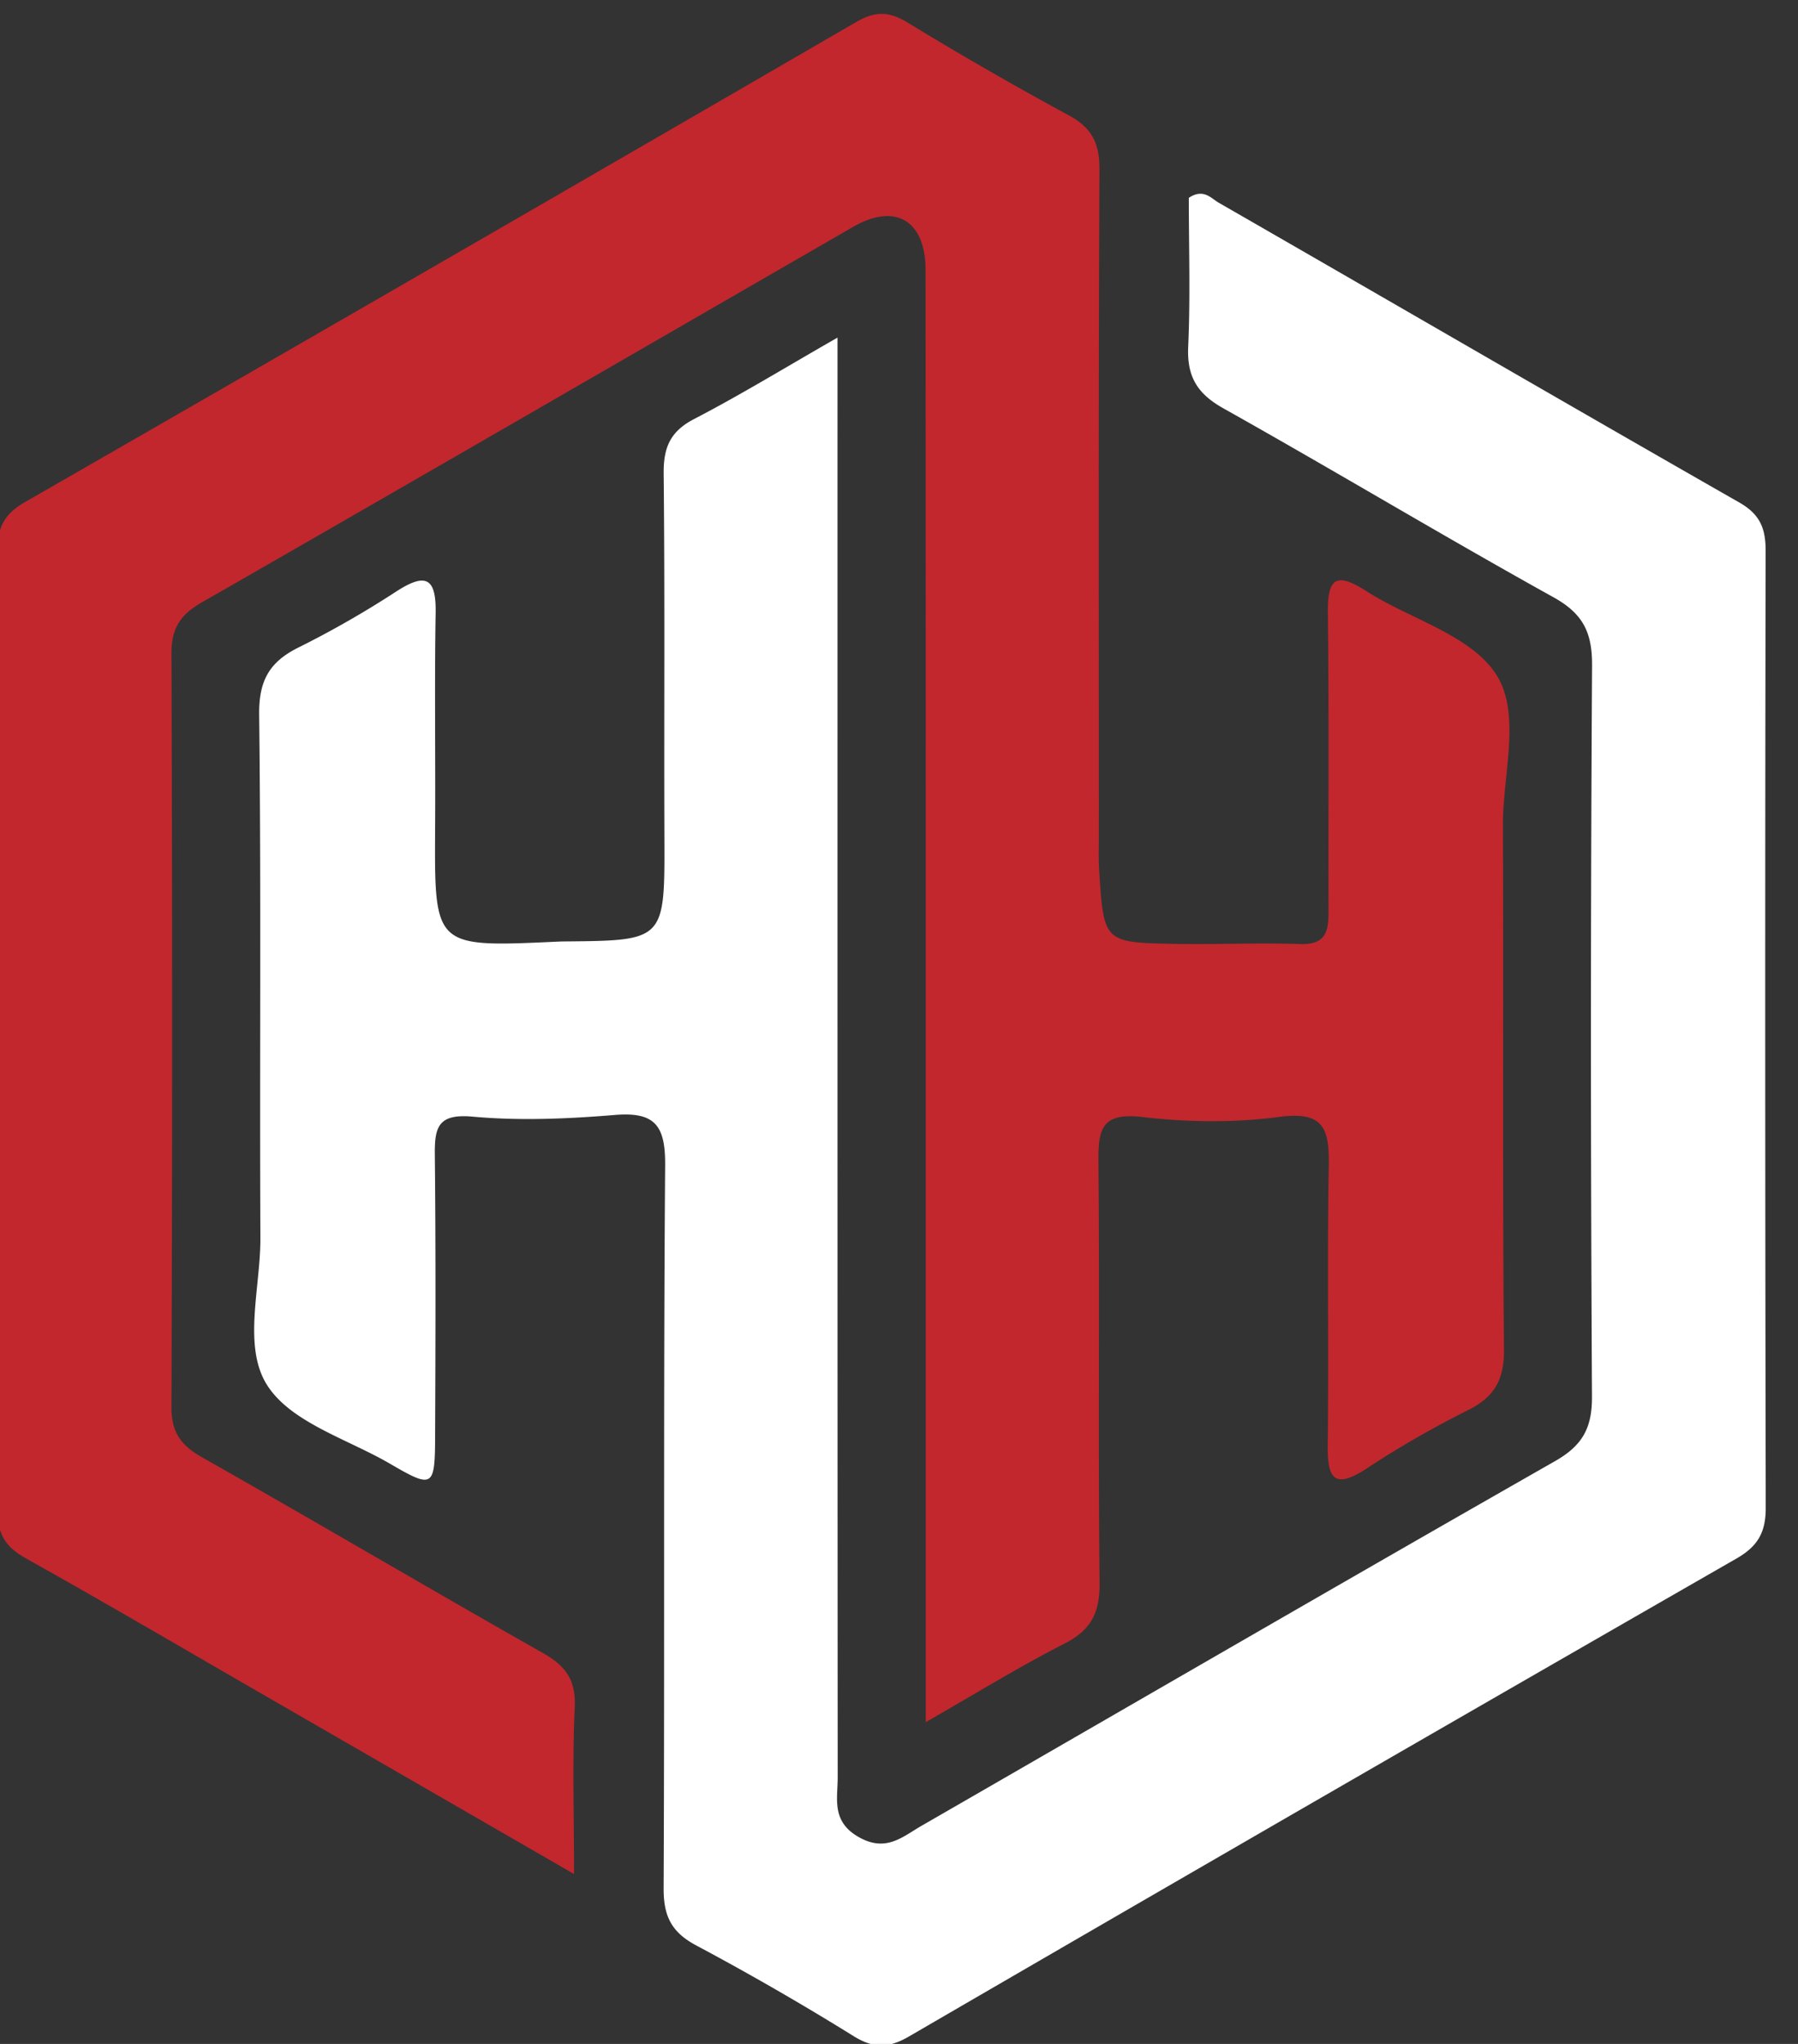<svg xmlns="http://www.w3.org/2000/svg" xmlns:xlink="http://www.w3.org/1999/xlink" width="44" height="50" viewBox="0 0 44 50">
    <rect x="0" y="0" width="44" height="50" fill="#333333" stroke="none"/>
    <defs>
        <path id="a" d="M127.22 3721.74h36.99v45.296h-36.99z"/>
        <path id="d" d="M141.495 3725.259v1.337c0 11.293-.002 22.586.005 33.88 0 .531-.16 1.082.517 1.465.666.377 1.067-.008 1.536-.278 5.165-2.975 10.32-5.967 15.5-8.919.67-.382.909-.807.905-1.578-.033-5.962-.034-11.924.002-17.886.005-.808-.22-1.267-.942-1.668-2.714-1.506-5.375-3.106-8.082-4.624-.64-.359-.891-.776-.859-1.504.055-1.227.015-2.458.015-3.644.358-.239.543.01.73.118 4.25 2.443 8.49 4.906 12.746 7.337.51.291.642.642.64 1.189a5883.22 5883.22 0 0 0 .003 23.391c0 .603-.184.945-.717 1.251a4450.14 4450.14 0 0 0-20.251 11.692c-.493.286-.858.295-1.343-.002a67.57 67.57 0 0 0-3.85-2.219c-.618-.326-.814-.72-.81-1.41.027-5.894-.008-11.788.037-17.682.007-.967-.244-1.311-1.229-1.23-1.156.095-2.332.146-3.484.041-.848-.076-.93.262-.923.936.024 2.294.017 4.588.007 6.882-.004 1.258-.053 1.285-1.1.675-1.034-.603-2.4-.999-2.995-1.9-.626-.948-.176-2.396-.181-3.625-.02-4.268.02-8.536-.03-12.804-.01-.834.254-1.293.973-1.646a23.86 23.86 0 0 0 2.386-1.367c.702-.452.975-.352.96.522-.03 1.764-.002 3.53-.013 5.294-.016 2.89-.021 2.89 2.95 2.754.07-.003.14-.007.211-.007 2.467-.021 2.458-.02 2.45-2.543-.011-2.964.013-5.93-.018-8.894-.007-.637.153-1.035.744-1.342 1.144-.594 2.246-1.269 3.51-1.992"/>
        <path id="b" d="M120.94 3717.34h36.998v45.504H120.94z"/>
        <path id="f" d="M143.655 3759.128v-14.69c0-6.945 0-13.89-.005-20.835-.002-1.21-.74-1.648-1.77-1.054-5.317 3.064-10.627 6.142-15.951 9.193-.522.3-.735.634-.733 1.25.022 6.14.022 12.28 0 18.421-.003.622.226.94.746 1.235 2.793 1.581 5.558 3.212 8.351 4.793.559.316.803.665.772 1.33-.06 1.292-.017 2.588-.017 4.073l-7.552-4.357c-1.955-1.127-3.902-2.27-5.872-3.371-.492-.275-.685-.592-.684-1.164.018-7.834.018-15.668 0-23.502-.001-.568.183-.887.673-1.168 6.79-3.9 13.571-7.816 20.344-11.746.46-.267.798-.26 1.245.011a89.058 89.058 0 0 0 3.944 2.269c.57.307.764.682.76 1.33-.026 5.436-.015 10.872-.015 16.307 0 .282-.01.564.008.845.112 1.75.114 1.76 1.854 1.792 1.021.018 2.043-.031 3.063.004.704.025.696-.404.695-.892-.006-2.4.013-4.8-.016-7.2-.01-.822.173-1.035.931-.548 1.067.685 2.529 1.066 3.17 2.018.647.958.177 2.463.183 3.727.018 4.269-.013 8.538.026 12.807.006.74-.225 1.16-.871 1.485-.85.426-1.683.9-2.476 1.424-.843.555-.977.22-.966-.6.028-2.26-.015-4.519.025-6.777.015-.88-.088-1.365-1.196-1.217-1.106.149-2.26.133-3.37.004-1.007-.118-1.078.312-1.07 1.115.032 3.423-.01 6.848.028 10.27.009.727-.197 1.158-.85 1.492-1.094.558-2.143 1.205-3.404 1.926"/>
        <clipPath id="c">
            <use xlink:href="#a"/>
        </clipPath>
        <clipPath id="e">
            <use xlink:href="#b"/>
        </clipPath>
    </defs>
    <g clip-path="url(#c)" transform="translate(-121 -3717)">
        <use fill="#fff" xlink:href="#d"/>
    </g>
    <g>
        <g clip-path="url(#e)" transform="translate(-121 -3717)">
            <use fill="#c1272d" xlink:href="#f"/>
        </g>
    </g>
</svg>
